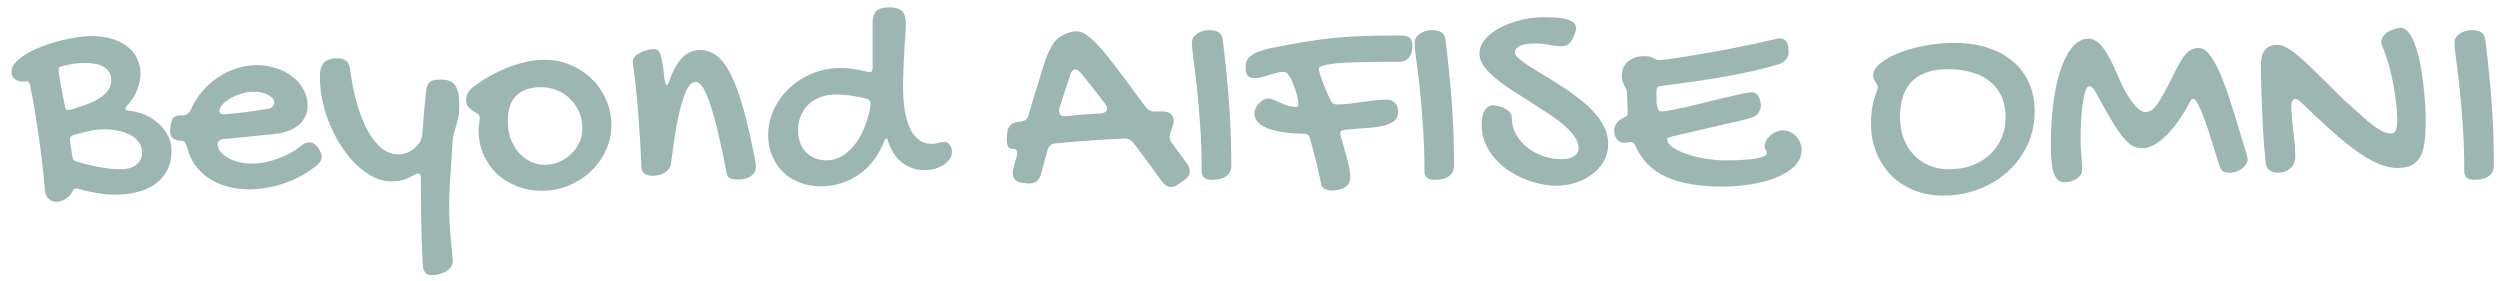 <svg width="169" height="19" viewBox="0 0 169 19" fill="none" xmlns="http://www.w3.org/2000/svg">
<path d="M3.041 12.859C2.937 11.662 2.8 10.477 2.631 9.305C2.468 8.133 2.27 6.951 2.035 5.76C2.016 5.682 1.99 5.62 1.957 5.574C1.931 5.522 1.892 5.496 1.84 5.496C1.801 5.496 1.755 5.499 1.703 5.506C1.658 5.512 1.609 5.516 1.557 5.516C1.309 5.516 1.117 5.454 0.98 5.33C0.844 5.206 0.775 5.05 0.775 4.861C0.775 4.646 0.863 4.438 1.039 4.236C1.221 4.035 1.459 3.846 1.752 3.67C2.045 3.488 2.38 3.322 2.758 3.172C3.135 3.022 3.523 2.895 3.92 2.791C4.324 2.68 4.721 2.596 5.111 2.537C5.502 2.472 5.857 2.439 6.176 2.439C6.755 2.439 7.253 2.511 7.67 2.654C8.093 2.798 8.438 2.986 8.705 3.221C8.979 3.455 9.177 3.725 9.301 4.031C9.431 4.337 9.496 4.653 9.496 4.979C9.496 5.304 9.424 5.662 9.281 6.053C9.145 6.437 8.91 6.805 8.578 7.156C8.539 7.202 8.513 7.241 8.5 7.273C8.487 7.299 8.48 7.329 8.48 7.361C8.48 7.42 8.546 7.459 8.676 7.479C9.053 7.511 9.418 7.602 9.77 7.752C10.128 7.902 10.44 8.097 10.707 8.338C10.974 8.572 11.189 8.849 11.352 9.168C11.514 9.487 11.596 9.826 11.596 10.184C11.596 10.685 11.498 11.124 11.303 11.502C11.114 11.873 10.85 12.182 10.512 12.43C10.173 12.677 9.77 12.859 9.301 12.977C8.839 13.1 8.337 13.162 7.797 13.162C7.374 13.162 6.947 13.123 6.518 13.045C6.094 12.973 5.681 12.879 5.277 12.762C5.251 12.749 5.212 12.742 5.16 12.742C5.049 12.742 4.962 12.807 4.896 12.938C4.786 13.159 4.626 13.331 4.418 13.455C4.216 13.579 4.011 13.641 3.803 13.641C3.614 13.641 3.448 13.579 3.305 13.455C3.161 13.338 3.074 13.139 3.041 12.859ZM4.936 9.139C4.792 9.191 4.721 9.292 4.721 9.441C4.721 9.461 4.727 9.533 4.74 9.656C4.76 9.78 4.783 9.913 4.809 10.057C4.835 10.226 4.864 10.408 4.896 10.604C4.916 10.773 5.004 10.877 5.16 10.916C5.362 10.975 5.583 11.037 5.824 11.102C6.065 11.16 6.316 11.216 6.576 11.268C6.837 11.32 7.1 11.362 7.367 11.395C7.634 11.427 7.891 11.443 8.139 11.443C8.327 11.443 8.51 11.424 8.686 11.385C8.861 11.339 9.018 11.271 9.154 11.18C9.291 11.088 9.398 10.975 9.477 10.838C9.561 10.695 9.604 10.522 9.604 10.32C9.604 10.027 9.522 9.78 9.359 9.578C9.197 9.376 8.992 9.214 8.744 9.09C8.497 8.966 8.227 8.878 7.934 8.826C7.641 8.768 7.364 8.738 7.104 8.738C6.752 8.738 6.394 8.777 6.029 8.855C5.671 8.934 5.307 9.028 4.936 9.139ZM4.184 4.48C4.112 4.5 4.057 4.523 4.018 4.549C3.979 4.575 3.959 4.624 3.959 4.695C3.959 4.767 3.972 4.897 3.998 5.086C4.031 5.268 4.066 5.477 4.105 5.711C4.151 5.945 4.197 6.189 4.242 6.443C4.294 6.691 4.34 6.915 4.379 7.117C4.392 7.241 4.418 7.326 4.457 7.371C4.503 7.417 4.558 7.439 4.623 7.439C4.662 7.439 4.711 7.433 4.77 7.42C4.835 7.4 4.919 7.374 5.023 7.342C5.29 7.257 5.57 7.163 5.863 7.059C6.163 6.948 6.433 6.818 6.674 6.668C6.921 6.518 7.123 6.342 7.279 6.141C7.442 5.932 7.523 5.691 7.523 5.418C7.523 5.203 7.478 5.024 7.387 4.881C7.296 4.731 7.169 4.611 7.006 4.52C6.843 4.422 6.654 4.354 6.439 4.314C6.225 4.275 5.99 4.256 5.736 4.256C5.476 4.256 5.212 4.275 4.945 4.314C4.685 4.354 4.431 4.409 4.184 4.48ZM20.355 9.861C20.544 9.699 20.73 9.617 20.912 9.617C21.016 9.617 21.111 9.643 21.195 9.695C21.28 9.747 21.374 9.829 21.479 9.939C21.576 10.089 21.645 10.213 21.684 10.31C21.729 10.402 21.752 10.493 21.752 10.584C21.752 10.779 21.654 10.965 21.459 11.141C21.146 11.401 20.808 11.635 20.443 11.844C20.079 12.046 19.698 12.218 19.301 12.361C18.904 12.505 18.494 12.612 18.07 12.684C17.647 12.762 17.227 12.801 16.811 12.801C16.283 12.801 15.788 12.732 15.326 12.596C14.864 12.466 14.45 12.277 14.086 12.029C13.728 11.782 13.425 11.486 13.178 11.141C12.93 10.789 12.755 10.395 12.65 9.959C12.592 9.777 12.537 9.66 12.484 9.607C12.439 9.549 12.361 9.52 12.25 9.52C12.009 9.52 11.824 9.461 11.693 9.344C11.563 9.227 11.498 9.057 11.498 8.836C11.498 8.745 11.505 8.686 11.518 8.66L11.537 8.465C11.57 8.23 11.632 8.061 11.723 7.957C11.82 7.853 11.97 7.801 12.172 7.801H12.318C12.592 7.801 12.784 7.674 12.895 7.42C13.096 6.971 13.354 6.561 13.666 6.189C13.979 5.818 14.33 5.503 14.721 5.242C15.111 4.975 15.528 4.77 15.971 4.627C16.42 4.477 16.876 4.402 17.338 4.402C17.82 4.402 18.269 4.474 18.686 4.617C19.109 4.754 19.477 4.946 19.789 5.193C20.102 5.441 20.346 5.73 20.521 6.062C20.704 6.395 20.795 6.753 20.795 7.137C20.795 7.404 20.743 7.648 20.639 7.869C20.535 8.09 20.385 8.286 20.189 8.455C19.994 8.618 19.756 8.751 19.477 8.855C19.203 8.96 18.891 9.028 18.539 9.061L15.15 9.402C15.02 9.402 14.913 9.435 14.828 9.5C14.75 9.565 14.711 9.653 14.711 9.764C14.711 9.933 14.773 10.096 14.896 10.252C15.027 10.408 15.196 10.548 15.404 10.672C15.619 10.789 15.863 10.883 16.137 10.955C16.417 11.027 16.703 11.062 16.996 11.062C17.276 11.062 17.562 11.037 17.855 10.984C18.155 10.926 18.448 10.844 18.734 10.74C19.027 10.636 19.311 10.512 19.584 10.369C19.857 10.219 20.115 10.05 20.355 9.861ZM18.178 7.342C18.275 7.322 18.36 7.277 18.432 7.205C18.503 7.127 18.539 7.033 18.539 6.922C18.539 6.824 18.503 6.733 18.432 6.648C18.36 6.564 18.262 6.489 18.139 6.424C18.015 6.352 17.872 6.297 17.709 6.258C17.546 6.219 17.374 6.199 17.191 6.199C16.924 6.199 16.651 6.238 16.371 6.316C16.091 6.395 15.837 6.499 15.609 6.629C15.382 6.753 15.196 6.893 15.053 7.049C14.909 7.199 14.838 7.348 14.838 7.498C14.838 7.648 14.929 7.723 15.111 7.723C15.222 7.723 15.401 7.71 15.648 7.684C15.896 7.658 16.169 7.628 16.469 7.596C16.768 7.557 17.071 7.514 17.377 7.469C17.683 7.423 17.95 7.381 18.178 7.342ZM26.449 12.264C26.059 12.264 25.668 12.169 25.277 11.98C24.887 11.785 24.512 11.521 24.154 11.19C23.796 10.857 23.464 10.467 23.158 10.018C22.852 9.562 22.585 9.074 22.357 8.553C22.13 8.025 21.951 7.475 21.82 6.902C21.69 6.329 21.625 5.757 21.625 5.184C21.625 4.741 21.716 4.425 21.898 4.236C22.081 4.041 22.377 3.943 22.787 3.943C23.301 3.943 23.588 4.155 23.646 4.578C23.764 5.477 23.926 6.287 24.135 7.01C24.343 7.732 24.587 8.348 24.867 8.855C25.154 9.363 25.469 9.754 25.814 10.027C26.166 10.301 26.537 10.438 26.928 10.438C27.208 10.438 27.471 10.369 27.719 10.232C27.966 10.089 28.181 9.891 28.363 9.637C28.428 9.539 28.471 9.445 28.49 9.354C28.516 9.262 28.536 9.158 28.549 9.041C28.581 8.579 28.617 8.126 28.656 7.684C28.702 7.234 28.744 6.785 28.783 6.336C28.796 6.141 28.822 5.981 28.861 5.857C28.9 5.734 28.959 5.636 29.037 5.564C29.115 5.493 29.216 5.444 29.34 5.418C29.47 5.392 29.633 5.379 29.828 5.379C30.049 5.379 30.238 5.411 30.395 5.477C30.551 5.535 30.678 5.636 30.775 5.779C30.873 5.916 30.941 6.098 30.98 6.326C31.026 6.548 31.049 6.824 31.049 7.156C31.049 7.443 31.026 7.693 30.98 7.908C30.941 8.117 30.893 8.315 30.834 8.504C30.782 8.686 30.73 8.868 30.678 9.051C30.632 9.227 30.603 9.422 30.59 9.637C30.557 10.177 30.528 10.646 30.502 11.043C30.476 11.434 30.453 11.769 30.434 12.049C30.421 12.329 30.408 12.57 30.395 12.771C30.388 12.973 30.381 13.152 30.375 13.309C30.369 13.471 30.365 13.624 30.365 13.768C30.365 13.911 30.365 14.067 30.365 14.236C30.365 14.542 30.378 14.874 30.404 15.232C30.43 15.597 30.456 15.945 30.482 16.277C30.515 16.609 30.544 16.902 30.57 17.156C30.596 17.41 30.609 17.586 30.609 17.684C30.609 17.807 30.57 17.924 30.492 18.035C30.414 18.146 30.31 18.244 30.18 18.328C30.049 18.413 29.896 18.478 29.721 18.523C29.545 18.576 29.359 18.602 29.164 18.602C28.995 18.602 28.858 18.543 28.754 18.426C28.656 18.315 28.601 18.165 28.588 17.977C28.568 17.729 28.552 17.426 28.539 17.068C28.526 16.717 28.513 16.339 28.5 15.935C28.487 15.538 28.477 15.132 28.471 14.715C28.471 14.305 28.467 13.921 28.461 13.562C28.454 13.211 28.451 12.902 28.451 12.635C28.451 12.368 28.451 12.176 28.451 12.059C28.451 11.941 28.438 11.86 28.412 11.815C28.386 11.762 28.337 11.736 28.266 11.736C28.227 11.736 28.174 11.749 28.109 11.775C28.044 11.795 27.969 11.831 27.885 11.883C27.657 12.02 27.426 12.117 27.191 12.176C26.957 12.234 26.71 12.264 26.449 12.264ZM32.348 8.758C32.348 8.647 32.361 8.523 32.387 8.387C32.413 8.25 32.426 8.1 32.426 7.938C32.426 7.827 32.377 7.742 32.279 7.684C32.188 7.625 32.084 7.56 31.967 7.488C31.85 7.417 31.742 7.326 31.645 7.215C31.553 7.104 31.508 6.945 31.508 6.736C31.508 6.587 31.547 6.437 31.625 6.287C31.71 6.137 31.83 6.001 31.986 5.877C32.37 5.59 32.768 5.333 33.178 5.105C33.594 4.878 34.008 4.686 34.418 4.529C34.835 4.373 35.245 4.253 35.648 4.168C36.052 4.083 36.44 4.041 36.81 4.041C37.435 4.041 38.022 4.158 38.568 4.393C39.122 4.62 39.6 4.936 40.004 5.34C40.414 5.737 40.736 6.206 40.971 6.746C41.212 7.28 41.332 7.853 41.332 8.465C41.332 9.064 41.205 9.633 40.951 10.174C40.704 10.708 40.368 11.176 39.945 11.58C39.522 11.984 39.024 12.303 38.451 12.537C37.885 12.778 37.286 12.898 36.654 12.898C36.036 12.898 35.463 12.794 34.935 12.586C34.408 12.378 33.953 12.091 33.568 11.727C33.184 11.355 32.885 10.919 32.67 10.418C32.455 9.91 32.348 9.357 32.348 8.758ZM36.869 11.141C37.143 11.141 37.426 11.085 37.719 10.975C38.012 10.864 38.279 10.704 38.52 10.496C38.767 10.281 38.969 10.021 39.125 9.715C39.288 9.409 39.369 9.064 39.369 8.68C39.369 8.289 39.297 7.924 39.154 7.586C39.011 7.247 38.812 6.954 38.559 6.707C38.311 6.453 38.015 6.255 37.67 6.111C37.331 5.968 36.964 5.896 36.566 5.896C35.844 5.896 35.29 6.085 34.906 6.463C34.522 6.834 34.33 7.407 34.33 8.182C34.33 8.605 34.392 8.999 34.516 9.363C34.646 9.721 34.825 10.034 35.053 10.301C35.281 10.561 35.547 10.766 35.853 10.916C36.166 11.066 36.505 11.141 36.869 11.141ZM42.777 4.119C42.777 4.021 42.82 3.927 42.904 3.836C42.989 3.738 43.1 3.654 43.236 3.582C43.373 3.504 43.526 3.442 43.695 3.396C43.871 3.344 44.047 3.318 44.223 3.318C44.32 3.318 44.402 3.344 44.467 3.396C44.538 3.449 44.6 3.549 44.652 3.699C44.704 3.842 44.75 4.048 44.789 4.314C44.835 4.575 44.877 4.917 44.916 5.34C44.942 5.47 44.965 5.571 44.984 5.643C45.01 5.708 45.043 5.74 45.082 5.74C45.141 5.74 45.199 5.639 45.258 5.438C45.733 4.064 46.42 3.377 47.318 3.377C47.735 3.377 48.113 3.507 48.451 3.768C48.796 4.028 49.115 4.454 49.408 5.047C49.708 5.633 49.991 6.408 50.258 7.371C50.525 8.328 50.792 9.51 51.059 10.916C51.072 10.988 51.081 11.053 51.088 11.111C51.094 11.17 51.098 11.225 51.098 11.277C51.098 11.427 51.062 11.557 50.99 11.668C50.925 11.772 50.837 11.86 50.727 11.932C50.616 11.997 50.492 12.046 50.355 12.078C50.219 12.117 50.082 12.137 49.945 12.137C49.672 12.137 49.473 12.107 49.35 12.049C49.232 11.99 49.158 11.88 49.125 11.717C48.936 10.727 48.751 9.848 48.568 9.08C48.393 8.312 48.217 7.667 48.041 7.146C47.872 6.619 47.703 6.219 47.533 5.945C47.364 5.672 47.195 5.535 47.025 5.535C46.856 5.535 46.697 5.643 46.547 5.857C46.404 6.066 46.264 6.395 46.127 6.844C45.99 7.293 45.857 7.863 45.727 8.553C45.603 9.243 45.482 10.066 45.365 11.023C45.333 11.284 45.203 11.492 44.975 11.648C44.747 11.805 44.457 11.883 44.105 11.883C43.871 11.883 43.692 11.834 43.568 11.736C43.445 11.639 43.376 11.505 43.363 11.336C43.305 9.982 43.24 8.868 43.168 7.996C43.103 7.117 43.041 6.414 42.982 5.887C42.924 5.353 42.875 4.956 42.836 4.695C42.797 4.435 42.777 4.243 42.777 4.119ZM58.656 4.861C58.682 4.874 58.721 4.881 58.773 4.881C58.917 4.881 58.988 4.786 58.988 4.598V1.561C58.988 1.176 59.073 0.903 59.242 0.74C59.418 0.577 59.708 0.496 60.111 0.496C60.522 0.496 60.811 0.581 60.98 0.75C61.15 0.919 61.234 1.209 61.234 1.619C61.234 1.775 61.225 2.007 61.205 2.312C61.185 2.612 61.163 2.954 61.137 3.338C61.117 3.722 61.098 4.135 61.078 4.578C61.059 5.014 61.049 5.447 61.049 5.877C61.049 6.541 61.094 7.114 61.185 7.596C61.277 8.077 61.407 8.478 61.576 8.797C61.745 9.109 61.947 9.344 62.182 9.5C62.416 9.65 62.68 9.725 62.973 9.725C63.135 9.725 63.282 9.705 63.412 9.666C63.549 9.62 63.708 9.598 63.891 9.598C64.021 9.598 64.128 9.666 64.213 9.803C64.304 9.933 64.35 10.092 64.35 10.281C64.35 10.45 64.297 10.61 64.193 10.76C64.096 10.909 63.959 11.04 63.783 11.15C63.614 11.261 63.415 11.349 63.188 11.414C62.96 11.473 62.722 11.502 62.475 11.502C61.941 11.502 61.453 11.339 61.01 11.014C60.567 10.682 60.235 10.177 60.014 9.5C59.994 9.396 59.962 9.344 59.916 9.344C59.864 9.344 59.822 9.396 59.789 9.5C59.613 9.975 59.382 10.405 59.096 10.789C58.816 11.167 58.487 11.492 58.109 11.766C57.738 12.033 57.328 12.238 56.879 12.381C56.436 12.524 55.967 12.596 55.473 12.596C54.952 12.596 54.473 12.508 54.037 12.332C53.607 12.163 53.236 11.925 52.924 11.619C52.611 11.307 52.367 10.942 52.191 10.525C52.016 10.102 51.928 9.646 51.928 9.158C51.928 8.533 52.058 7.944 52.318 7.391C52.579 6.837 52.93 6.355 53.373 5.945C53.822 5.529 54.343 5.2 54.935 4.959C55.528 4.718 56.16 4.598 56.83 4.598C57.103 4.598 57.393 4.62 57.699 4.666C58.005 4.705 58.324 4.77 58.656 4.861ZM55.853 10.838C56.225 10.838 56.553 10.757 56.84 10.594C57.133 10.431 57.39 10.226 57.611 9.979C57.839 9.725 58.031 9.448 58.188 9.148C58.344 8.842 58.471 8.546 58.568 8.26C58.666 7.973 58.738 7.716 58.783 7.488C58.829 7.26 58.852 7.098 58.852 7C58.852 6.928 58.832 6.867 58.793 6.814C58.754 6.756 58.695 6.71 58.617 6.678C58.441 6.632 58.259 6.593 58.07 6.561C57.882 6.521 57.696 6.489 57.514 6.463C57.331 6.437 57.156 6.417 56.986 6.404C56.824 6.391 56.674 6.385 56.537 6.385C56.147 6.385 55.792 6.443 55.473 6.561C55.154 6.678 54.88 6.844 54.652 7.059C54.431 7.273 54.258 7.531 54.135 7.83C54.011 8.123 53.949 8.445 53.949 8.797C53.949 9.109 53.995 9.393 54.086 9.646C54.184 9.894 54.314 10.105 54.477 10.281C54.646 10.457 54.848 10.594 55.082 10.691C55.316 10.789 55.574 10.838 55.853 10.838ZM68.393 10.057C68.282 10.057 68.197 10.001 68.139 9.891C68.087 9.78 68.061 9.624 68.061 9.422C68.061 9.389 68.061 9.354 68.061 9.314C68.061 9.269 68.067 9.184 68.08 9.061C68.1 8.592 68.331 8.318 68.773 8.24L68.998 8.221C69.148 8.201 69.265 8.156 69.35 8.084C69.434 8.006 69.496 7.898 69.535 7.762C69.646 7.391 69.757 7.016 69.867 6.639C69.978 6.261 70.095 5.887 70.219 5.516C70.284 5.307 70.349 5.086 70.414 4.852C70.486 4.611 70.561 4.373 70.639 4.139C70.723 3.904 70.818 3.673 70.922 3.445C71.033 3.217 71.156 3.009 71.293 2.82C71.352 2.742 71.433 2.661 71.537 2.576C71.641 2.492 71.758 2.417 71.889 2.352C72.025 2.28 72.169 2.225 72.318 2.186C72.475 2.14 72.628 2.117 72.777 2.117C72.973 2.117 73.165 2.179 73.353 2.303C73.607 2.479 73.858 2.69 74.106 2.938C74.353 3.185 74.63 3.501 74.936 3.885C75.242 4.269 75.596 4.734 76 5.281C76.404 5.822 76.889 6.476 77.455 7.244C77.54 7.342 77.628 7.417 77.719 7.469C77.816 7.514 77.93 7.537 78.061 7.537H78.617C78.845 7.537 79.021 7.592 79.144 7.703C79.275 7.807 79.34 7.954 79.34 8.143C79.34 8.182 79.337 8.227 79.33 8.279C79.33 8.331 79.32 8.383 79.301 8.436L79.115 8.982C79.102 9.035 79.092 9.08 79.086 9.119C79.079 9.158 79.076 9.197 79.076 9.236C79.076 9.373 79.122 9.513 79.213 9.656L80.258 11.082C80.375 11.258 80.434 11.424 80.434 11.58C80.434 11.815 80.3 12.02 80.033 12.195L79.662 12.459C79.571 12.518 79.483 12.563 79.398 12.596C79.32 12.628 79.239 12.645 79.154 12.645C79.037 12.645 78.926 12.609 78.822 12.537C78.725 12.472 78.63 12.381 78.539 12.264C78.227 11.821 77.911 11.385 77.592 10.955C77.279 10.525 76.96 10.099 76.635 9.676C76.485 9.467 76.287 9.363 76.039 9.363C75.245 9.396 74.457 9.441 73.676 9.5C72.901 9.552 72.123 9.617 71.342 9.695C71.062 9.721 70.886 9.871 70.814 10.145L70.375 11.756C70.258 12.185 69.997 12.4 69.594 12.4H69.438L69.135 12.361C68.913 12.342 68.744 12.273 68.627 12.156C68.516 12.039 68.461 11.886 68.461 11.697C68.461 11.658 68.464 11.616 68.471 11.57C68.477 11.525 68.487 11.476 68.5 11.424C68.533 11.294 68.565 11.16 68.598 11.023C68.637 10.887 68.676 10.753 68.715 10.623C68.728 10.571 68.738 10.525 68.744 10.486C68.751 10.441 68.754 10.398 68.754 10.359C68.754 10.158 68.676 10.057 68.519 10.057H68.393ZM73.041 4.9C72.976 4.842 72.917 4.793 72.865 4.754C72.813 4.715 72.758 4.695 72.699 4.695C72.537 4.695 72.422 4.809 72.357 5.037C72.227 5.421 72.1 5.802 71.977 6.18C71.859 6.551 71.739 6.932 71.615 7.322C71.602 7.355 71.596 7.384 71.596 7.41C71.596 7.436 71.596 7.465 71.596 7.498C71.596 7.739 71.723 7.859 71.977 7.859H72.074C72.465 7.807 72.856 7.768 73.246 7.742C73.637 7.71 74.027 7.684 74.418 7.664C74.548 7.651 74.649 7.618 74.721 7.566C74.799 7.508 74.838 7.433 74.838 7.342C74.838 7.257 74.799 7.156 74.721 7.039C74.447 6.674 74.171 6.316 73.891 5.965C73.617 5.607 73.334 5.252 73.041 4.9ZM80.57 2.879C80.57 2.762 80.6 2.654 80.658 2.557C80.717 2.452 80.798 2.365 80.902 2.293C81.007 2.215 81.127 2.153 81.264 2.107C81.407 2.062 81.557 2.039 81.713 2.039C82.019 2.039 82.243 2.088 82.387 2.186C82.53 2.283 82.618 2.436 82.65 2.645C82.761 3.51 82.852 4.331 82.924 5.105C83.002 5.874 83.064 6.609 83.109 7.312C83.155 8.009 83.188 8.68 83.207 9.324C83.227 9.962 83.236 10.581 83.236 11.18C83.236 11.505 83.119 11.749 82.885 11.912C82.657 12.075 82.322 12.156 81.879 12.156C81.677 12.156 81.518 12.107 81.4 12.01C81.29 11.919 81.234 11.782 81.234 11.6C81.234 10.48 81.199 9.432 81.127 8.455C81.062 7.472 80.987 6.6 80.902 5.838C80.818 5.076 80.74 4.441 80.668 3.934C80.603 3.419 80.57 3.068 80.57 2.879ZM86.723 4.861C86.599 4.861 86.456 4.884 86.293 4.93C86.13 4.969 85.961 5.018 85.785 5.076C85.609 5.128 85.434 5.177 85.258 5.223C85.088 5.262 84.936 5.281 84.799 5.281C84.656 5.281 84.542 5.258 84.457 5.213C84.379 5.161 84.32 5.096 84.281 5.018C84.242 4.939 84.219 4.855 84.213 4.764C84.206 4.673 84.203 4.585 84.203 4.5C84.203 4.253 84.275 4.051 84.418 3.895C84.568 3.738 84.779 3.608 85.053 3.504C85.326 3.393 85.655 3.302 86.039 3.23C86.43 3.152 86.869 3.068 87.357 2.977C88.126 2.833 88.826 2.723 89.457 2.645C90.095 2.566 90.701 2.511 91.273 2.479C91.853 2.439 92.419 2.417 92.973 2.41C93.526 2.404 94.109 2.4 94.721 2.4C94.903 2.4 95.046 2.423 95.15 2.469C95.255 2.514 95.329 2.573 95.375 2.645C95.427 2.716 95.456 2.798 95.463 2.889C95.476 2.98 95.482 3.071 95.482 3.162C95.482 3.266 95.466 3.38 95.434 3.504C95.408 3.621 95.359 3.732 95.287 3.836C95.222 3.934 95.131 4.015 95.014 4.08C94.903 4.145 94.766 4.178 94.603 4.178H93.822C93.51 4.178 93.178 4.181 92.826 4.188C92.475 4.188 92.126 4.194 91.781 4.207C91.436 4.214 91.104 4.227 90.785 4.246C90.473 4.266 90.193 4.295 89.945 4.334C89.704 4.367 89.512 4.409 89.369 4.461C89.226 4.513 89.154 4.578 89.154 4.656C89.154 4.734 89.184 4.865 89.242 5.047C89.301 5.229 89.372 5.428 89.457 5.643C89.542 5.851 89.626 6.059 89.711 6.268C89.802 6.469 89.877 6.639 89.936 6.775C89.988 6.886 90.046 6.961 90.111 7C90.176 7.039 90.264 7.059 90.375 7.059C90.642 7.059 90.915 7.042 91.195 7.01C91.475 6.977 91.755 6.941 92.035 6.902C92.322 6.857 92.605 6.818 92.885 6.785C93.171 6.753 93.454 6.736 93.734 6.736C93.891 6.736 94.018 6.766 94.115 6.824C94.219 6.876 94.301 6.945 94.359 7.029C94.418 7.107 94.457 7.192 94.477 7.283C94.503 7.374 94.516 7.452 94.516 7.518C94.516 7.811 94.424 8.032 94.242 8.182C94.06 8.325 93.812 8.432 93.5 8.504C93.188 8.576 92.823 8.624 92.406 8.65C91.996 8.676 91.56 8.712 91.098 8.758L90.863 8.777C90.779 8.79 90.713 8.82 90.668 8.865C90.622 8.911 90.6 8.969 90.6 9.041C90.6 9.061 90.603 9.077 90.609 9.09C90.616 9.103 90.619 9.119 90.619 9.139C90.678 9.354 90.746 9.594 90.824 9.861C90.902 10.122 90.974 10.382 91.039 10.643C91.111 10.903 91.169 11.15 91.215 11.385C91.26 11.619 91.283 11.811 91.283 11.961C91.283 12.26 91.169 12.488 90.941 12.645C90.72 12.801 90.404 12.879 89.994 12.879C89.844 12.879 89.698 12.843 89.555 12.771C89.418 12.706 89.333 12.583 89.301 12.4C89.197 11.867 89.079 11.346 88.949 10.838C88.819 10.324 88.682 9.812 88.539 9.305C88.481 9.129 88.367 9.041 88.197 9.041C88.002 9.041 87.781 9.035 87.533 9.021C87.292 9.008 87.045 8.982 86.791 8.943C86.537 8.904 86.29 8.855 86.049 8.797C85.814 8.732 85.603 8.647 85.414 8.543C85.232 8.439 85.082 8.315 84.965 8.172C84.854 8.029 84.799 7.859 84.799 7.664C84.799 7.54 84.828 7.42 84.887 7.303C84.945 7.179 85.02 7.072 85.111 6.98C85.203 6.883 85.3 6.805 85.404 6.746C85.515 6.688 85.619 6.658 85.717 6.658C85.834 6.658 85.961 6.688 86.098 6.746C86.234 6.805 86.381 6.87 86.537 6.941C86.693 7.013 86.859 7.078 87.035 7.137C87.217 7.195 87.413 7.225 87.621 7.225C87.725 7.225 87.777 7.169 87.777 7.059C87.777 6.954 87.758 6.818 87.719 6.648C87.686 6.479 87.641 6.303 87.582 6.121C87.523 5.932 87.455 5.75 87.377 5.574C87.305 5.392 87.227 5.239 87.143 5.115C87.091 5.037 87.035 4.975 86.977 4.93C86.924 4.884 86.84 4.861 86.723 4.861ZM95.629 2.879C95.629 2.762 95.658 2.654 95.717 2.557C95.775 2.452 95.857 2.365 95.961 2.293C96.065 2.215 96.186 2.153 96.322 2.107C96.466 2.062 96.615 2.039 96.772 2.039C97.078 2.039 97.302 2.088 97.445 2.186C97.588 2.283 97.676 2.436 97.709 2.645C97.82 3.51 97.911 4.331 97.982 5.105C98.061 5.874 98.122 6.609 98.168 7.312C98.213 8.009 98.246 8.68 98.266 9.324C98.285 9.962 98.295 10.581 98.295 11.18C98.295 11.505 98.178 11.749 97.943 11.912C97.716 12.075 97.38 12.156 96.938 12.156C96.736 12.156 96.576 12.107 96.459 12.01C96.348 11.919 96.293 11.782 96.293 11.6C96.293 10.48 96.257 9.432 96.186 8.455C96.12 7.472 96.046 6.6 95.961 5.838C95.876 5.076 95.798 4.441 95.727 3.934C95.662 3.419 95.629 3.068 95.629 2.879ZM102.201 7.996C102.201 8.387 102.296 8.751 102.484 9.09C102.68 9.422 102.934 9.715 103.246 9.969C103.559 10.216 103.917 10.412 104.32 10.555C104.724 10.691 105.137 10.76 105.561 10.76C105.691 10.76 105.824 10.75 105.961 10.73C106.098 10.704 106.221 10.662 106.332 10.604C106.443 10.545 106.534 10.47 106.605 10.379C106.677 10.281 106.713 10.161 106.713 10.018C106.713 9.744 106.615 9.474 106.42 9.207C106.231 8.94 105.98 8.676 105.668 8.416C105.355 8.149 104.997 7.885 104.594 7.625C104.19 7.358 103.78 7.094 103.363 6.834C102.947 6.574 102.536 6.313 102.133 6.053C101.729 5.786 101.371 5.522 101.059 5.262C100.746 4.995 100.492 4.728 100.297 4.461C100.108 4.188 100.014 3.914 100.014 3.641C100.014 3.38 100.079 3.139 100.209 2.918C100.346 2.69 100.525 2.485 100.746 2.303C100.967 2.12 101.225 1.958 101.518 1.814C101.811 1.671 102.117 1.551 102.436 1.453C102.755 1.355 103.074 1.284 103.393 1.238C103.718 1.186 104.027 1.16 104.32 1.16C104.535 1.16 104.77 1.167 105.023 1.18C105.284 1.186 105.525 1.215 105.746 1.268C105.974 1.313 106.163 1.385 106.312 1.482C106.462 1.58 106.537 1.72 106.537 1.902C106.537 1.961 106.527 2.036 106.508 2.127C106.488 2.212 106.433 2.355 106.342 2.557C106.251 2.745 106.143 2.889 106.02 2.986C105.902 3.077 105.749 3.123 105.561 3.123C105.294 3.123 105.01 3.094 104.711 3.035C104.418 2.97 104.122 2.938 103.822 2.938C103.66 2.938 103.493 2.947 103.324 2.967C103.161 2.98 103.012 3.009 102.875 3.055C102.738 3.094 102.628 3.156 102.543 3.24C102.458 3.318 102.416 3.419 102.416 3.543C102.416 3.667 102.504 3.807 102.68 3.963C102.862 4.119 103.1 4.292 103.393 4.48C103.692 4.669 104.031 4.878 104.408 5.105C104.786 5.327 105.17 5.568 105.561 5.828C105.958 6.082 106.345 6.355 106.723 6.648C107.1 6.935 107.436 7.241 107.729 7.566C108.028 7.885 108.266 8.224 108.441 8.582C108.624 8.94 108.715 9.311 108.715 9.695C108.715 10.164 108.607 10.578 108.393 10.935C108.178 11.294 107.901 11.593 107.562 11.834C107.224 12.075 106.85 12.254 106.439 12.371C106.029 12.495 105.629 12.557 105.238 12.557C104.841 12.557 104.438 12.508 104.027 12.41C103.624 12.319 103.233 12.185 102.855 12.01C102.478 11.841 102.123 11.635 101.791 11.395C101.465 11.147 101.182 10.874 100.941 10.574C100.701 10.268 100.508 9.939 100.365 9.588C100.229 9.236 100.16 8.868 100.16 8.484C100.16 8.322 100.17 8.159 100.189 7.996C100.215 7.827 100.258 7.68 100.316 7.557C100.375 7.426 100.456 7.322 100.561 7.244C100.665 7.16 100.798 7.117 100.961 7.117C101.013 7.117 101.072 7.124 101.137 7.137C101.202 7.143 101.316 7.173 101.479 7.225C101.667 7.283 101.833 7.378 101.977 7.508C102.126 7.632 102.201 7.794 102.201 7.996ZM110.277 9.598C110.258 9.598 110.225 9.601 110.18 9.607C110.141 9.614 110.095 9.62 110.043 9.627C109.997 9.633 109.952 9.64 109.906 9.646C109.861 9.653 109.825 9.656 109.799 9.656C109.617 9.656 109.457 9.581 109.32 9.432C109.184 9.275 109.115 9.07 109.115 8.816C109.115 8.647 109.171 8.484 109.281 8.328C109.392 8.172 109.564 8.042 109.799 7.938C109.87 7.905 109.926 7.869 109.965 7.83C110.01 7.785 110.033 7.723 110.033 7.645C110.033 7.436 110.027 7.215 110.014 6.98C110.007 6.74 109.994 6.46 109.975 6.141C109.968 6.076 109.945 6.014 109.906 5.955C109.874 5.896 109.835 5.831 109.789 5.76C109.75 5.682 109.714 5.597 109.682 5.506C109.649 5.415 109.633 5.301 109.633 5.164C109.633 5.04 109.649 4.9 109.682 4.744C109.721 4.581 109.796 4.432 109.906 4.295C110.023 4.152 110.183 4.035 110.385 3.943C110.593 3.846 110.863 3.797 111.195 3.797C111.332 3.797 111.446 3.81 111.537 3.836C111.628 3.862 111.706 3.895 111.771 3.934C111.843 3.966 111.905 3.995 111.957 4.021C112.016 4.048 112.074 4.061 112.133 4.061C112.237 4.061 112.445 4.041 112.758 4.002C113.07 3.963 113.445 3.908 113.881 3.836C114.324 3.764 114.809 3.683 115.336 3.592C115.87 3.501 116.41 3.403 116.957 3.299C117.504 3.188 118.038 3.077 118.559 2.967C119.079 2.856 119.551 2.749 119.975 2.645C120.105 2.612 120.219 2.596 120.316 2.596C120.453 2.596 120.561 2.628 120.639 2.693C120.723 2.752 120.785 2.827 120.824 2.918C120.863 3.009 120.886 3.113 120.893 3.23C120.906 3.341 120.912 3.445 120.912 3.543C120.912 3.712 120.854 3.872 120.736 4.021C120.626 4.165 120.44 4.279 120.18 4.363C119.535 4.552 118.884 4.718 118.227 4.861C117.576 4.998 116.918 5.125 116.254 5.242C115.59 5.353 114.923 5.454 114.252 5.545C113.581 5.636 112.914 5.727 112.25 5.818C112.159 5.831 112.09 5.867 112.045 5.926C111.999 5.978 111.977 6.049 111.977 6.141V6.541C111.977 6.652 111.98 6.766 111.986 6.883C111.993 7 112.006 7.107 112.025 7.205C112.051 7.303 112.084 7.384 112.123 7.449C112.162 7.508 112.214 7.537 112.279 7.537C112.436 7.537 112.676 7.505 113.002 7.439C113.334 7.374 113.705 7.296 114.115 7.205C114.532 7.107 114.965 7.003 115.414 6.893C115.87 6.775 116.299 6.671 116.703 6.58C117.107 6.482 117.462 6.401 117.768 6.336C118.074 6.271 118.288 6.238 118.412 6.238C118.594 6.238 118.731 6.307 118.822 6.443C118.92 6.574 118.985 6.74 119.018 6.941C119.018 6.974 119.021 7.003 119.027 7.029C119.034 7.055 119.037 7.085 119.037 7.117C119.037 7.306 118.979 7.482 118.861 7.645C118.751 7.801 118.549 7.918 118.256 7.996C118.178 8.022 118.021 8.064 117.787 8.123C117.553 8.175 117.276 8.24 116.957 8.318C116.638 8.39 116.293 8.468 115.922 8.553C115.551 8.637 115.186 8.722 114.828 8.807C114.47 8.885 114.135 8.963 113.822 9.041C113.516 9.113 113.266 9.171 113.07 9.217C112.895 9.262 112.787 9.298 112.748 9.324C112.715 9.35 112.699 9.383 112.699 9.422C112.712 9.565 112.784 9.699 112.914 9.822C113.051 9.946 113.22 10.06 113.422 10.164C113.63 10.268 113.861 10.363 114.115 10.447C114.376 10.532 114.643 10.604 114.916 10.662C115.196 10.714 115.469 10.757 115.736 10.789C116.003 10.822 116.251 10.838 116.479 10.838C116.576 10.838 116.716 10.838 116.898 10.838C117.081 10.838 117.279 10.835 117.494 10.828C117.715 10.815 117.94 10.799 118.168 10.779C118.402 10.76 118.611 10.734 118.793 10.701C118.982 10.662 119.135 10.617 119.252 10.565C119.376 10.506 119.438 10.438 119.438 10.359C119.438 10.288 119.411 10.213 119.359 10.135C119.314 10.057 119.291 9.972 119.291 9.881C119.291 9.751 119.327 9.624 119.398 9.5C119.47 9.37 119.561 9.256 119.672 9.158C119.789 9.054 119.919 8.973 120.062 8.914C120.212 8.849 120.362 8.816 120.512 8.816C120.701 8.816 120.873 8.855 121.029 8.934C121.186 9.005 121.319 9.103 121.43 9.227C121.547 9.344 121.635 9.48 121.693 9.637C121.758 9.793 121.791 9.952 121.791 10.115C121.791 10.545 121.632 10.916 121.312 11.229C121 11.541 120.59 11.798 120.082 12C119.574 12.208 119.001 12.361 118.363 12.459C117.725 12.563 117.084 12.615 116.439 12.615C115.684 12.615 114.994 12.563 114.369 12.459C113.744 12.361 113.184 12.202 112.689 11.98C112.195 11.759 111.768 11.473 111.41 11.121C111.052 10.763 110.759 10.33 110.531 9.822C110.453 9.673 110.368 9.598 110.277 9.598ZM131.342 13.221C130.632 13.221 129.978 13.1 129.379 12.859C128.786 12.618 128.275 12.283 127.846 11.854C127.416 11.417 127.081 10.9 126.84 10.301C126.599 9.702 126.479 9.041 126.479 8.318C126.479 7.928 126.511 7.553 126.576 7.195C126.648 6.831 126.742 6.492 126.859 6.18C126.911 6.056 126.938 5.968 126.938 5.916C126.938 5.851 126.921 5.789 126.889 5.73C126.856 5.672 126.82 5.61 126.781 5.545C126.742 5.48 126.706 5.411 126.674 5.34C126.641 5.268 126.625 5.187 126.625 5.096C126.625 4.822 126.781 4.555 127.094 4.295C127.406 4.028 127.82 3.794 128.334 3.592C128.848 3.383 129.431 3.217 130.082 3.094C130.733 2.964 131.4 2.898 132.084 2.898C132.924 2.898 133.679 3.006 134.35 3.221C135.027 3.436 135.6 3.745 136.068 4.148C136.544 4.546 136.908 5.031 137.162 5.604C137.416 6.176 137.543 6.821 137.543 7.537C137.543 8.338 137.383 9.087 137.064 9.783C136.745 10.473 136.306 11.072 135.746 11.58C135.193 12.088 134.538 12.488 133.783 12.781C133.028 13.074 132.214 13.221 131.342 13.221ZM135.58 7.918C135.58 7.41 135.492 6.954 135.316 6.551C135.141 6.147 134.887 5.809 134.555 5.535C134.223 5.255 133.812 5.044 133.324 4.9C132.842 4.751 132.296 4.676 131.684 4.676C130.609 4.676 129.799 4.949 129.252 5.496C128.712 6.036 128.441 6.844 128.441 7.918C128.441 8.439 128.523 8.917 128.686 9.354C128.848 9.783 129.076 10.154 129.369 10.467C129.662 10.773 130.01 11.014 130.414 11.19C130.824 11.359 131.273 11.443 131.762 11.443C132.322 11.443 132.836 11.359 133.305 11.19C133.773 11.014 134.174 10.77 134.506 10.457C134.844 10.145 135.108 9.773 135.297 9.344C135.486 8.908 135.58 8.432 135.58 7.918ZM148.256 6.678C148.178 6.678 148.109 6.74 148.051 6.863C147.803 7.345 147.54 7.781 147.26 8.172C146.986 8.562 146.71 8.895 146.43 9.168C146.15 9.441 145.873 9.653 145.6 9.803C145.326 9.946 145.069 10.018 144.828 10.018C144.594 10.018 144.376 9.969 144.174 9.871C143.979 9.767 143.764 9.575 143.529 9.295C143.301 9.015 143.038 8.628 142.738 8.133C142.445 7.638 142.084 6.993 141.654 6.199C141.583 6.069 141.508 5.975 141.43 5.916C141.358 5.851 141.293 5.818 141.234 5.818C141.15 5.818 141.072 5.91 141 6.092C140.928 6.268 140.867 6.518 140.814 6.844C140.762 7.163 140.72 7.55 140.688 8.006C140.661 8.455 140.648 8.953 140.648 9.5C140.648 9.826 140.665 10.151 140.697 10.477C140.736 10.802 140.756 11.137 140.756 11.482C140.756 11.6 140.723 11.71 140.658 11.815C140.593 11.912 140.505 11.997 140.395 12.068C140.29 12.146 140.163 12.208 140.014 12.254C139.87 12.3 139.717 12.322 139.555 12.322C139.229 12.322 138.995 12.127 138.852 11.736C138.708 11.346 138.637 10.721 138.637 9.861C138.637 8.774 138.695 7.788 138.812 6.902C138.936 6.01 139.109 5.249 139.33 4.617C139.558 3.979 139.825 3.488 140.131 3.143C140.443 2.791 140.792 2.615 141.176 2.615C141.514 2.615 141.837 2.811 142.143 3.201C142.455 3.585 142.79 4.21 143.148 5.076C143.292 5.428 143.445 5.757 143.607 6.062C143.777 6.368 143.943 6.635 144.105 6.863C144.275 7.085 144.438 7.26 144.594 7.391C144.75 7.514 144.89 7.576 145.014 7.576C145.137 7.576 145.255 7.55 145.365 7.498C145.482 7.439 145.613 7.319 145.756 7.137C145.906 6.948 146.078 6.674 146.273 6.316C146.475 5.958 146.723 5.48 147.016 4.881C147.172 4.568 147.312 4.308 147.436 4.1C147.559 3.891 147.683 3.725 147.807 3.602C147.93 3.471 148.061 3.38 148.197 3.328C148.334 3.27 148.487 3.24 148.656 3.24C148.858 3.24 149.057 3.348 149.252 3.562C149.447 3.777 149.636 4.064 149.818 4.422C150.007 4.78 150.189 5.197 150.365 5.672C150.541 6.147 150.71 6.645 150.873 7.166C151.042 7.687 151.205 8.217 151.361 8.758C151.524 9.292 151.68 9.799 151.83 10.281C151.869 10.425 151.895 10.525 151.908 10.584C151.928 10.636 151.938 10.701 151.938 10.779C151.938 10.89 151.902 11.001 151.83 11.111C151.765 11.216 151.677 11.31 151.566 11.395C151.456 11.479 151.329 11.547 151.186 11.6C151.049 11.652 150.912 11.678 150.775 11.678C150.593 11.678 150.45 11.658 150.346 11.619C150.248 11.574 150.17 11.495 150.111 11.385C150.079 11.326 150.023 11.17 149.945 10.916C149.867 10.662 149.773 10.363 149.662 10.018C149.558 9.666 149.441 9.295 149.311 8.904C149.187 8.514 149.06 8.156 148.93 7.83C148.806 7.498 148.686 7.225 148.568 7.01C148.451 6.788 148.347 6.678 148.256 6.678ZM154.896 7.117C154.896 7.391 154.91 7.674 154.936 7.967C154.962 8.26 154.991 8.553 155.023 8.846C155.062 9.139 155.095 9.435 155.121 9.734C155.147 10.027 155.16 10.317 155.16 10.604C155.16 10.922 155.049 11.183 154.828 11.385C154.607 11.58 154.311 11.678 153.939 11.678C153.757 11.678 153.585 11.622 153.422 11.512C153.266 11.401 153.178 11.225 153.158 10.984C153.126 10.678 153.093 10.337 153.061 9.959C153.035 9.575 153.008 9.181 152.982 8.777C152.963 8.367 152.943 7.957 152.924 7.547C152.904 7.13 152.888 6.733 152.875 6.355C152.862 5.971 152.852 5.62 152.846 5.301C152.839 4.975 152.836 4.702 152.836 4.48C152.836 4.285 152.849 4.1 152.875 3.924C152.901 3.748 152.956 3.595 153.041 3.465C153.126 3.335 153.24 3.23 153.383 3.152C153.533 3.074 153.731 3.035 153.979 3.035C154.167 3.035 154.379 3.104 154.613 3.24C154.848 3.37 155.098 3.549 155.365 3.777C155.639 4.005 155.928 4.269 156.234 4.568C156.54 4.861 156.856 5.171 157.182 5.496C157.507 5.822 157.839 6.154 158.178 6.492C158.523 6.824 158.871 7.14 159.223 7.439C159.379 7.576 159.555 7.736 159.75 7.918C159.952 8.1 160.157 8.273 160.365 8.436C160.58 8.598 160.792 8.738 161 8.855C161.215 8.966 161.42 9.021 161.615 9.021C161.798 9.021 161.915 8.943 161.967 8.787C162.025 8.624 162.055 8.367 162.055 8.016C162.055 7.755 162.032 7.433 161.986 7.049C161.947 6.665 161.889 6.255 161.811 5.818C161.732 5.382 161.635 4.946 161.518 4.51C161.4 4.067 161.267 3.663 161.117 3.299C161.085 3.221 161.052 3.146 161.02 3.074C160.993 2.996 160.98 2.911 160.98 2.82C160.98 2.671 161.029 2.537 161.127 2.42C161.225 2.303 161.342 2.205 161.479 2.127C161.615 2.049 161.758 1.99 161.908 1.951C162.058 1.906 162.182 1.883 162.279 1.883C162.494 1.883 162.686 2 162.855 2.234C163.025 2.462 163.171 2.762 163.295 3.133C163.425 3.497 163.533 3.911 163.617 4.373C163.702 4.829 163.77 5.288 163.822 5.75C163.881 6.212 163.92 6.655 163.939 7.078C163.965 7.495 163.979 7.843 163.979 8.123C163.979 8.65 163.956 9.116 163.91 9.52C163.871 9.917 163.783 10.252 163.646 10.525C163.516 10.799 163.324 11.007 163.07 11.15C162.816 11.287 162.478 11.355 162.055 11.355C161.716 11.355 161.361 11.287 160.99 11.15C160.619 11.007 160.242 10.818 159.857 10.584C159.48 10.343 159.096 10.07 158.705 9.764C158.321 9.458 157.943 9.139 157.572 8.807C157.201 8.475 156.84 8.143 156.488 7.811C156.143 7.479 155.821 7.169 155.521 6.883C155.398 6.759 155.284 6.697 155.18 6.697C155.089 6.697 155.017 6.736 154.965 6.814C154.919 6.886 154.896 6.987 154.896 7.117ZM165.922 2.879C165.922 2.762 165.951 2.654 166.01 2.557C166.068 2.452 166.15 2.365 166.254 2.293C166.358 2.215 166.479 2.153 166.615 2.107C166.758 2.062 166.908 2.039 167.064 2.039C167.37 2.039 167.595 2.088 167.738 2.186C167.882 2.283 167.969 2.436 168.002 2.645C168.113 3.51 168.204 4.331 168.275 5.105C168.354 5.874 168.415 6.609 168.461 7.312C168.507 8.009 168.539 8.68 168.559 9.324C168.578 9.962 168.588 10.581 168.588 11.18C168.588 11.505 168.471 11.749 168.236 11.912C168.008 12.075 167.673 12.156 167.23 12.156C167.029 12.156 166.869 12.107 166.752 12.01C166.641 11.919 166.586 11.782 166.586 11.6C166.586 10.48 166.55 9.432 166.479 8.455C166.413 7.472 166.339 6.6 166.254 5.838C166.169 5.076 166.091 4.441 166.02 3.934C165.954 3.419 165.922 3.068 165.922 2.879Z" fill="#9CB7B2"/>
</svg>
